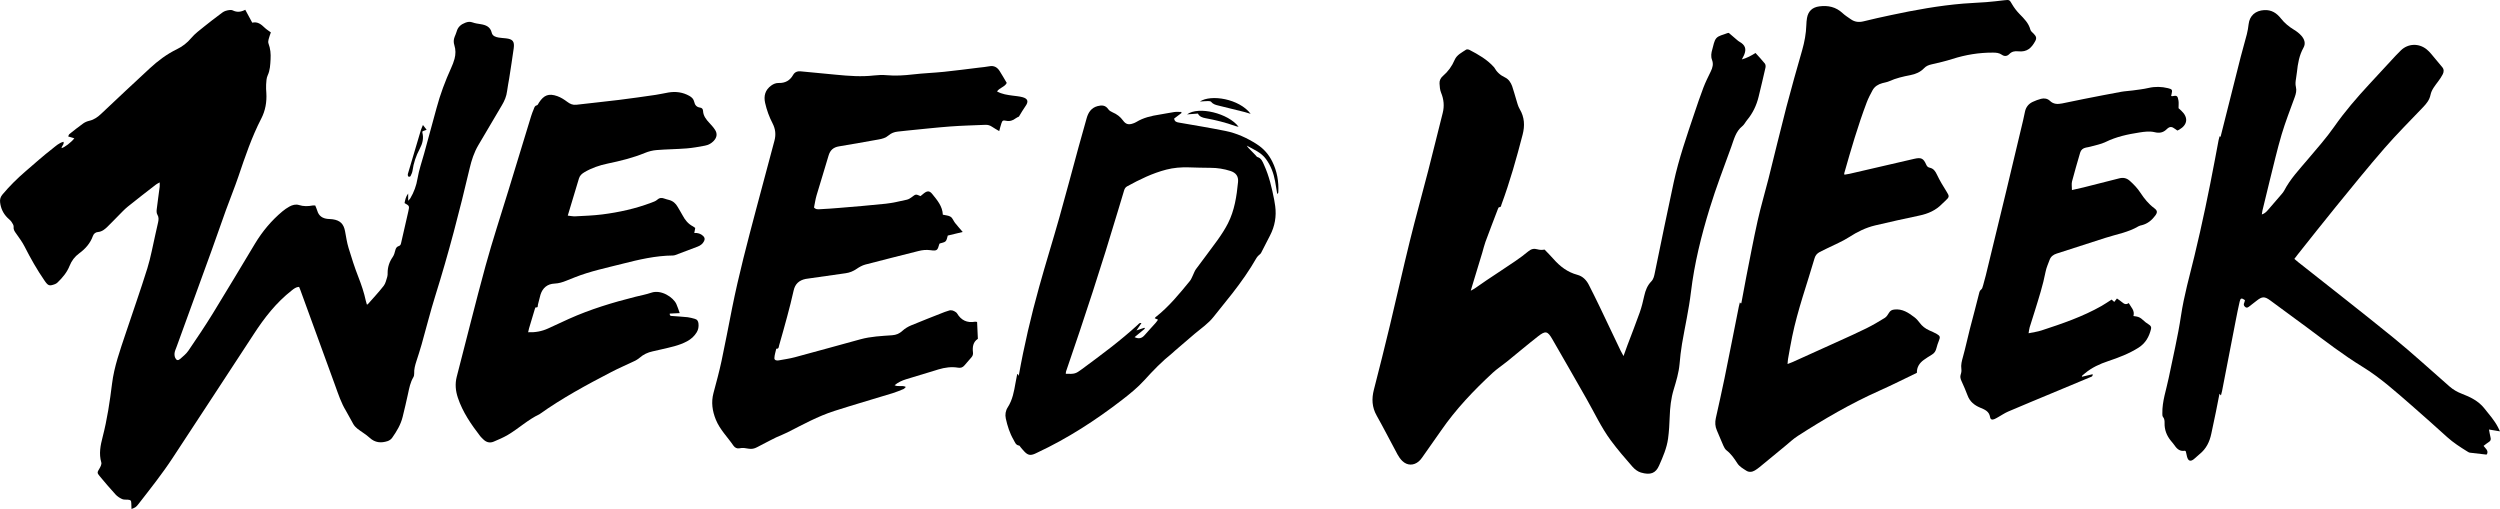 <?xml version="1.0" encoding="UTF-8"?> <svg xmlns="http://www.w3.org/2000/svg" width="555" height="113" viewBox="0 0 555 113" fill="none"><path d="M29.192 113C29.174 112.502 29.161 112.12 29.149 111.738C29.129 111.117 29.014 110.989 28.402 110.932C27.974 110.893 27.497 110.966 27.129 110.8C26.598 110.561 26.064 110.224 25.675 109.8C24.445 108.458 23.265 107.067 22.098 105.669C21.511 104.966 21.584 104.836 22.077 104.019C22.32 103.618 22.602 103.045 22.488 102.659C21.918 100.718 22.307 98.862 22.788 96.998C23.79 93.12 24.381 89.162 24.87 85.202C25.345 81.354 26.655 77.767 27.861 74.135C29.474 69.276 31.192 64.449 32.712 59.562C33.485 57.079 33.925 54.493 34.514 51.953C34.715 51.085 34.917 50.216 35.102 49.344C35.226 48.76 35.278 48.201 34.926 47.626C34.744 47.328 34.746 46.866 34.79 46.492C34.986 44.819 35.231 43.153 35.446 41.483C35.481 41.211 35.451 40.931 35.451 40.492C35.064 40.713 34.828 40.813 34.633 40.965C32.539 42.592 30.431 44.205 28.369 45.872C27.601 46.492 26.932 47.238 26.228 47.937C25.431 48.731 24.663 49.555 23.854 50.336C23.259 50.91 22.638 51.435 21.729 51.511C21.22 51.552 20.809 51.868 20.622 52.395C20.047 54.012 18.951 55.241 17.59 56.236C16.59 56.967 15.895 57.892 15.443 59.026C14.869 60.471 13.894 61.634 12.787 62.699C12.625 62.855 12.424 62.995 12.216 63.073C10.948 63.549 10.69 63.458 9.907 62.327C8.229 59.9 6.781 57.343 5.449 54.714C4.946 53.719 4.261 52.814 3.62 51.895C3.297 51.433 2.958 51.05 3.03 50.394C3.07 50.031 2.79 49.59 2.556 49.251C2.315 48.904 1.954 48.64 1.65 48.335C0.701 47.385 0.174 46.239 0.021 44.911C-0.056 44.25 0.107 43.705 0.548 43.18C2.107 41.322 3.825 39.623 5.662 38.042C7.647 36.334 9.6 34.583 11.67 32.981C12.382 32.43 13.086 31.721 14.098 31.479C14.291 32.1 13.655 32.394 13.676 32.883C14.322 32.735 15.786 31.624 16.503 30.708C16.043 30.568 15.621 30.439 15.137 30.293C15.237 30.09 15.275 29.87 15.406 29.766C16.415 28.961 17.424 28.153 18.476 27.404C18.87 27.122 19.36 26.92 19.835 26.813C20.923 26.569 21.739 25.945 22.525 25.203C26.092 21.837 29.667 18.478 33.272 15.152C35.078 13.484 37.036 12.012 39.27 10.927C40.5 10.33 41.548 9.526 42.452 8.448C43.291 7.446 44.394 6.655 45.42 5.818C46.524 4.918 47.666 4.063 48.805 3.206C49.201 2.909 49.605 2.563 50.062 2.422C50.578 2.265 51.257 2.108 51.687 2.315C52.636 2.774 53.472 2.678 54.449 2.169C54.967 3.128 55.465 4.046 55.999 5.034C57.2 4.74 57.998 5.42 58.786 6.176C59.162 6.538 59.622 6.812 60.13 7.19C59.969 7.673 59.764 8.189 59.63 8.723C59.555 9.022 59.501 9.386 59.605 9.659C60.038 10.799 60.138 11.967 60.067 13.167C59.994 14.383 59.964 15.585 59.421 16.74C59.139 17.34 59.129 18.085 59.08 18.771C59.036 19.394 59.09 20.027 59.128 20.652C59.25 22.643 58.912 24.559 58 26.323C55.883 30.424 54.421 34.772 52.944 39.122C52.084 41.652 51.068 44.13 50.158 46.643C49.091 49.593 48.079 52.562 47.011 55.512C44.414 62.687 41.798 69.855 39.191 77.026C39.033 77.46 38.822 77.891 38.76 78.34C38.709 78.705 38.751 79.139 38.909 79.466C39.18 80.023 39.542 80.087 40.02 79.666C40.664 79.099 41.357 78.537 41.832 77.84C43.675 75.135 45.506 72.416 47.221 69.631C50.395 64.477 53.485 59.271 56.61 54.087C58.247 51.373 60.253 48.965 62.694 46.928C63.175 46.527 63.697 46.163 64.244 45.861C64.896 45.5 65.655 45.293 66.363 45.515C67.389 45.836 68.385 45.815 69.409 45.619C69.566 45.589 69.735 45.615 69.98 45.615C70.13 45.994 70.318 46.377 70.434 46.779C70.775 47.955 71.606 48.487 72.771 48.6C73.135 48.636 73.505 48.63 73.864 48.682C75.524 48.926 76.3 49.708 76.606 51.354C76.834 52.587 77.016 53.838 77.378 55.034C78.036 57.213 78.731 59.388 79.561 61.506C80.238 63.236 80.829 64.976 81.213 66.79C81.272 67.068 81.367 67.336 81.44 67.593C81.558 67.582 81.607 67.591 81.622 67.574C82.819 66.21 84.065 64.886 85.179 63.459C85.603 62.915 85.743 62.144 85.969 61.462C86.06 61.187 86.056 60.873 86.055 60.577C86.053 59.28 86.439 58.127 87.184 57.055C87.475 56.636 87.624 56.098 87.75 55.592C87.863 55.136 88.039 54.778 88.502 54.636C88.834 54.535 88.958 54.332 89.031 54.005C89.556 51.652 90.114 49.308 90.642 46.956C90.923 45.707 90.905 45.703 89.811 45.083C89.951 44.405 90.049 43.707 90.615 42.956V44.569C90.854 44.3 90.996 44.184 91.084 44.035C91.901 42.661 92.431 41.215 92.696 39.608C93.007 37.73 93.66 35.907 94.165 34.061C95.079 30.717 96.01 27.377 96.903 24.028C97.723 20.955 98.835 17.991 100.15 15.098C100.45 14.437 100.721 13.755 100.908 13.057C101.177 12.054 101.184 11.022 100.865 10.025C100.661 9.39 100.688 8.794 100.925 8.188C101.082 7.788 101.266 7.396 101.381 6.985C101.663 5.966 102.351 5.407 103.316 5.038C103.881 4.823 104.358 4.773 104.934 4.985C105.487 5.188 106.091 5.264 106.679 5.359C107.861 5.548 108.846 5.926 109.165 7.268C109.341 8.01 110.035 8.222 110.707 8.338C111.229 8.429 111.764 8.45 112.293 8.508C113.832 8.676 114.258 9.186 114.043 10.74C113.735 12.963 113.384 15.181 113.042 17.4C112.895 18.346 112.685 19.284 112.572 20.233C112.435 21.376 112.005 22.386 111.419 23.366C109.655 26.318 107.918 29.288 106.176 32.254C105.247 33.838 104.687 35.554 104.269 37.336C102.041 46.819 99.588 56.243 96.672 65.546C95.537 69.166 94.621 72.855 93.586 76.508C93.235 77.747 92.832 78.972 92.437 80.196C92.152 81.081 91.905 81.963 91.95 82.909C91.965 83.192 91.899 83.519 91.757 83.761C91.087 84.897 90.846 86.155 90.58 87.418C90.217 89.129 89.803 90.829 89.391 92.53C88.972 94.263 88.063 95.766 87.049 97.202C86.821 97.525 86.418 97.808 86.037 97.931C84.594 98.395 83.264 98.3 82.06 97.184C81.239 96.426 80.236 95.865 79.349 95.173C78.995 94.896 78.669 94.541 78.44 94.156C77.866 93.19 77.391 92.165 76.808 91.207C75.731 89.438 75.1 87.493 74.402 85.567C71.837 78.487 69.247 71.415 66.665 64.341C66.586 64.126 66.493 63.914 66.398 63.684C65.72 63.713 65.267 64.083 64.772 64.471C61.328 67.163 58.702 70.534 56.341 74.169C50.391 83.325 44.357 92.428 38.386 101.572C36.047 105.151 33.384 108.489 30.765 111.863C30.2 112.592 30.067 112.668 29.192 112.997" fill="black" style="fill:black;fill-opacity:1;"></path><path d="M360.423 79.038C360.758 78.11 361.005 77.399 361.271 76.692C362.19 74.251 363.154 71.826 364.022 69.365C364.451 68.157 364.75 66.898 365.03 65.645C365.297 64.458 365.717 63.369 366.578 62.485C367.123 61.927 367.237 61.208 367.385 60.496C368.775 53.804 370.119 47.103 371.573 40.425C372.705 35.224 374.454 30.194 376.15 25.155C376.794 23.245 377.434 21.334 378.154 19.453C378.625 18.223 379.215 17.035 379.795 15.849C380.202 15.016 380.422 14.216 380.066 13.286C379.775 12.528 379.899 11.715 380.135 10.945C380.397 10.095 380.496 9.082 381.04 8.464C381.548 7.888 382.545 7.736 383.329 7.407C383.538 7.319 383.759 7.26 383.863 7.365C384.465 7.879 385.064 8.397 385.668 8.908C385.819 9.037 385.976 9.164 386.148 9.261C387.438 9.984 387.756 10.853 387.194 12.195C387.068 12.493 386.902 12.774 386.686 13.193C387.827 12.873 388.739 12.377 389.726 11.764C390.416 12.533 391.142 13.289 391.794 14.103C391.964 14.314 392 14.727 391.936 15.011C391.451 17.169 390.935 19.32 390.413 21.469C389.948 23.391 389.116 25.137 387.839 26.667C387.479 27.099 387.234 27.655 386.807 27.997C385.32 29.185 384.941 30.946 384.349 32.576C382.703 37.108 380.974 41.619 379.559 46.222C377.685 52.316 376.144 58.512 375.387 64.856C374.925 68.734 374.056 72.531 373.401 76.369C373.151 77.832 372.997 79.313 372.865 80.792C372.689 82.749 372.124 84.615 371.559 86.477C370.957 88.459 370.745 90.476 370.674 92.532C370.619 94.147 370.529 95.768 370.312 97.367C370.024 99.477 369.173 101.42 368.314 103.361C367.56 105.065 366.406 105.527 364.275 104.9C363.586 104.697 362.905 104.177 362.423 103.626C360.768 101.734 359.119 99.827 357.625 97.81C355.472 94.904 353.961 91.608 352.171 88.481C349.641 84.061 347.132 79.63 344.575 75.227C343.564 73.486 343.087 73.387 341.463 74.654C339.114 76.488 336.84 78.419 334.521 80.294C333.479 81.138 332.338 81.874 331.359 82.783C327.149 86.692 323.198 90.834 319.926 95.575C318.536 97.59 317.12 99.587 315.706 101.584C315.497 101.879 315.264 102.169 314.991 102.405C313.844 103.402 312.402 103.391 311.312 102.331C310.892 101.923 310.536 101.42 310.256 100.903C308.697 98.026 307.219 95.103 305.615 92.251C304.57 90.393 304.483 88.531 305.002 86.518C306.24 81.722 307.438 76.917 308.595 72.102C310.082 65.906 311.462 59.685 312.987 53.498C314.275 48.274 315.725 43.089 317.067 37.877C318.162 33.624 319.193 29.358 320.276 25.103C320.676 23.535 320.53 22.051 319.913 20.557C319.658 19.938 319.616 19.215 319.575 18.533C319.535 17.881 319.813 17.312 320.323 16.872C321.474 15.884 322.334 14.702 322.931 13.299C323.41 12.174 324.53 11.659 325.486 11.018C325.65 10.908 326.023 10.972 326.232 11.081C328.208 12.11 330.14 13.208 331.649 14.896C331.672 14.92 331.697 14.944 331.713 14.971C332.268 15.971 333.046 16.694 334.11 17.19C334.91 17.564 335.41 18.329 335.705 19.154C336.037 20.085 336.267 21.052 336.568 21.993C336.809 22.745 336.975 23.555 337.374 24.219C338.46 26.027 338.528 27.936 338.027 29.871C336.67 35.114 335.205 40.328 333.324 45.415C333.236 45.654 333.252 46.035 332.792 45.995C332.721 45.989 332.601 46.225 332.546 46.366C331.615 48.804 330.677 51.239 329.774 53.687C329.49 54.459 329.312 55.269 329.074 56.058C328.338 58.49 327.596 60.921 326.859 63.352C326.756 63.691 326.658 64.032 326.51 64.536C326.906 64.314 327.162 64.192 327.393 64.035C328.269 63.437 329.131 62.815 330.012 62.224C332.15 60.792 334.307 59.389 336.433 57.94C337.418 57.269 338.38 56.553 339.296 55.792C339.919 55.274 340.535 55.12 341.309 55.348C341.794 55.491 342.314 55.511 342.896 55.407C343.555 56.099 344.237 56.771 344.866 57.487C346.315 59.141 347.989 60.427 350.168 61.008C351.36 61.324 352.172 62.16 352.719 63.232C353.53 64.822 354.325 66.42 355.097 68.028C356.67 71.306 358.222 74.593 359.788 77.873C359.942 78.198 360.129 78.505 360.418 79.035" fill="black" style="fill:black;fill-opacity:1;"></path><path d="M409.456 38.784C409.837 38.718 410.222 38.671 410.598 38.584C415.383 37.479 420.168 36.369 424.953 35.26C426.492 34.904 427.002 35.133 427.618 36.544C427.782 36.919 427.99 37.142 428.382 37.225C429.253 37.41 429.646 38.014 430.012 38.79C430.615 40.067 431.351 41.29 432.107 42.488C432.783 43.56 432.809 43.717 431.878 44.569C431.635 44.794 431.382 45.01 431.153 45.249C429.771 46.693 428.049 47.446 426.11 47.852C422.831 48.539 419.56 49.269 416.298 50.038C414.214 50.532 412.331 51.46 410.52 52.631C409.001 53.614 407.286 54.299 405.657 55.114C405.093 55.394 404.522 55.663 403.963 55.954C403.409 56.242 403.021 56.687 402.846 57.287C401.153 63.085 399.086 68.778 397.865 74.709C397.525 76.357 397.243 78.018 396.945 79.675C396.889 79.986 396.885 80.305 396.838 80.815C397.332 80.621 397.662 80.508 397.979 80.366C401.427 78.81 404.875 77.256 408.317 75.689C410.339 74.768 412.373 73.866 414.362 72.876C415.755 72.183 417.104 71.391 418.427 70.571C418.82 70.327 419.101 69.859 419.352 69.446C419.637 68.975 419.988 68.777 420.545 68.714C422.334 68.511 423.673 69.424 424.976 70.409C425.42 70.744 425.814 71.174 426.14 71.624C426.702 72.402 427.423 72.948 428.287 73.339C428.86 73.598 429.45 73.836 429.989 74.154C430.724 74.589 430.755 74.831 430.443 75.613C430.225 76.161 430.025 76.723 429.887 77.294C429.738 77.907 429.46 78.382 428.906 78.714C428.28 79.088 427.662 79.481 427.073 79.907C426.111 80.603 425.512 81.513 425.552 82.766C422.761 84.103 420.012 85.498 417.199 86.751C410.872 89.569 404.919 93.044 399.112 96.777C398.085 97.437 397.189 98.297 396.24 99.075C394.37 100.61 392.507 102.155 390.635 103.689C390.302 103.96 389.95 104.215 389.582 104.438C388.968 104.807 388.269 104.877 387.683 104.496C386.965 104.029 386.177 103.606 385.691 102.854C385.008 101.796 384.31 100.762 383.285 99.973C382.965 99.726 382.749 99.302 382.577 98.917C382.077 97.802 381.64 96.659 381.143 95.542C380.749 94.656 380.709 93.76 380.914 92.83C381.561 89.896 382.234 86.968 382.835 84.025C383.918 78.72 384.954 73.407 386.013 68.099C386.076 67.785 386.163 67.477 386.25 67.123C386.373 67.254 386.435 67.321 386.498 67.388C386.53 67.337 386.581 67.289 386.591 67.234C386.945 65.352 387.277 63.467 387.648 61.589C388.482 57.38 389.269 53.16 390.203 48.972C390.901 45.848 391.822 42.776 392.606 39.671C393.944 34.357 395.209 29.024 396.589 23.721C397.687 19.504 398.889 15.314 400.086 11.125C400.606 9.303 400.944 7.463 401.007 5.571C401.024 5.044 401.062 4.513 401.154 3.994C401.428 2.463 402.35 1.621 403.885 1.415C405.833 1.153 407.571 1.534 409.048 2.915C409.601 3.432 410.261 3.834 410.883 4.274C411.751 4.888 412.679 4.992 413.722 4.731C415.75 4.224 417.794 3.781 419.84 3.344C425.135 2.212 430.46 1.246 435.864 0.797C437.552 0.656 439.247 0.609 440.935 0.475C442.29 0.369 443.643 0.213 444.993 0.051C446.113 -0.084 446.123 -0.019 446.681 0.943C447.139 1.732 447.718 2.478 448.358 3.131C449.362 4.156 450.369 5.136 450.748 6.595C450.837 6.937 451.215 7.214 451.488 7.495C452.062 8.084 452.186 8.48 451.794 9.178C451.003 10.587 450.069 11.611 448.051 11.394C447.28 11.312 446.623 11.426 446.053 12.015C445.586 12.497 444.977 12.557 444.417 12.161C443.807 11.726 443.135 11.682 442.428 11.68C439.345 11.667 436.351 12.156 433.414 13.097C431.902 13.582 430.345 13.936 428.795 14.293C428.158 14.44 427.613 14.645 427.154 15.132C426.33 16.008 425.256 16.457 424.094 16.68C422.492 16.988 420.915 17.351 419.418 18.026C418.941 18.241 418.4 18.316 417.888 18.458C416.956 18.714 416.164 19.191 415.698 20.052C415.229 20.922 414.762 21.804 414.413 22.726C412.46 27.89 410.921 33.186 409.415 38.491C409.4 38.546 409.43 38.614 409.454 38.782" fill="black" style="fill:black;fill-opacity:1;"></path><path d="M216.916 71.48C216.972 72.715 217.028 73.925 217.087 75.222C216.011 75.915 215.86 77.033 215.999 78.232C216.049 78.665 215.937 79.01 215.663 79.325C215.142 79.924 214.615 80.519 214.102 81.126C213.725 81.574 213.281 81.726 212.689 81.625C211.218 81.375 209.772 81.582 208.359 82.003C205.945 82.723 203.534 83.46 201.127 84.205C200.241 84.479 199.403 84.862 198.596 85.512C199.396 85.957 200.271 85.45 201.095 85.9C200.888 86.094 200.761 86.293 200.582 86.368C199.787 86.695 198.992 87.032 198.17 87.284C193.858 88.608 189.52 89.855 185.225 91.233C181.577 92.402 178.227 94.257 174.825 95.982C174.002 96.4 173.132 96.722 172.292 97.107C171.809 97.327 171.342 97.58 170.87 97.822C169.926 98.308 168.978 98.785 168.044 99.291C167.465 99.606 166.873 99.723 166.221 99.611C165.541 99.493 164.871 99.358 164.161 99.522C163.647 99.639 163.137 99.393 162.847 98.968C161.528 97.033 159.804 95.368 158.911 93.154C158.139 91.242 157.846 89.29 158.394 87.246C159.027 84.888 159.669 82.527 160.18 80.14C161.016 76.235 161.745 72.306 162.529 68.388C164.006 61.003 165.935 53.726 167.862 46.45C169.205 41.374 170.557 36.302 171.927 31.235C172.292 29.888 172.152 28.624 171.515 27.396C170.765 25.952 170.212 24.434 169.857 22.847C169.508 21.286 169.865 19.971 171.21 18.993C171.71 18.631 172.255 18.405 172.875 18.422C174.306 18.463 175.365 17.883 176.072 16.634C176.435 15.991 177.033 15.766 177.764 15.838C180.375 16.093 182.989 16.333 185.601 16.587C188.415 16.861 191.226 17.077 194.055 16.75C194.975 16.644 195.922 16.609 196.842 16.693C198.809 16.874 200.747 16.743 202.701 16.517C204.977 16.256 207.271 16.175 209.549 15.943C212.126 15.679 214.692 15.334 217.263 15.023C218.054 14.927 218.853 14.867 219.633 14.714C220.667 14.511 221.385 14.938 221.908 15.751C222.461 16.608 222.959 17.502 223.497 18.409C223.062 19.313 221.925 19.449 221.337 20.297C222.447 20.916 223.62 21.068 224.794 21.227C225.517 21.325 226.254 21.379 226.956 21.562C228.212 21.889 228.39 22.554 227.641 23.587C227.14 24.276 226.73 25.03 226.2 25.882C226.065 25.952 225.735 26.072 225.471 26.276C224.83 26.773 224.15 26.982 223.333 26.807C222.657 26.663 222.525 26.754 222.309 27.395C222.131 27.919 222.005 28.459 221.826 29.103C221.234 28.749 220.716 28.472 220.236 28.142C219.776 27.825 219.284 27.688 218.736 27.712C216.148 27.827 213.556 27.881 210.973 28.075C207.826 28.312 204.69 28.665 201.549 28.972C200.789 29.046 200.03 29.133 199.27 29.217C198.525 29.3 197.845 29.557 197.279 30.048C196.623 30.619 195.841 30.827 195.01 30.969C192.099 31.468 189.197 32.023 186.28 32.489C185.003 32.693 184.29 33.336 183.934 34.565C183.082 37.514 182.139 40.436 181.274 43.382C181.015 44.263 180.892 45.184 180.71 46.067C181.137 46.553 181.665 46.463 182.141 46.438C183.501 46.372 184.861 46.277 186.218 46.162C189.692 45.866 193.172 45.601 196.639 45.225C198.216 45.053 199.773 44.672 201.326 44.331C201.726 44.243 202.113 43.987 202.448 43.734C203.304 43.086 203.29 43.069 204.352 43.535C204.603 43.33 204.872 43.093 205.158 42.878C205.888 42.327 206.374 42.343 206.957 43.066C208.055 44.429 209.228 45.768 209.31 47.662C209.934 47.814 210.592 47.823 211.049 48.13C211.48 48.419 211.67 49.042 212.016 49.481C212.525 50.127 213.078 50.74 213.724 51.498C212.528 51.786 211.457 52.043 210.405 52.296C210.248 52.748 210.21 53.283 209.923 53.564C209.628 53.852 209.089 53.893 208.623 54.053C208.609 54.072 208.548 54.119 208.531 54.178C208.13 55.62 208.01 55.741 206.534 55.539C205.62 55.415 204.759 55.509 203.881 55.733C199.959 56.737 196.025 57.698 192.111 58.729C191.425 58.911 190.762 59.285 190.172 59.69C189.414 60.211 188.624 60.538 187.708 60.66C184.944 61.031 182.184 61.443 179.424 61.838C179.226 61.867 179.026 61.884 178.833 61.926C177.394 62.229 176.502 63.037 176.181 64.522C175.762 66.456 175.257 68.373 174.748 70.287C174.18 72.424 173.572 74.552 172.964 76.678C172.872 76.996 172.924 77.494 172.332 77.41C172.181 78.11 171.936 78.805 171.913 79.508C171.897 79.956 172.391 80.093 172.833 80.011C174.038 79.788 175.262 79.627 176.444 79.309C181.315 78.005 186.171 76.645 191.037 75.317C193.328 74.691 195.693 74.594 198.042 74.426C198.959 74.36 199.668 74.065 200.344 73.438C200.889 72.934 201.572 72.524 202.264 72.236C204.743 71.201 207.251 70.235 209.75 69.248C210.027 69.138 210.323 69.075 210.602 68.97C211.203 68.745 211.708 68.959 212.186 69.295C212.294 69.369 212.4 69.464 212.466 69.573C213.376 71.106 214.699 71.738 216.472 71.42C216.592 71.4 216.723 71.45 216.92 71.475" fill="black" style="fill:black;fill-opacity:1;"></path><path d="M555 95.763C554.145 95.619 553.409 95.496 552.554 95.352C552.686 96.038 552.764 96.582 552.9 97.112C553.013 97.553 552.943 97.865 552.529 98.118C552.138 98.356 551.787 98.662 551.35 98.988C551.762 99.561 552.479 99.987 552.123 100.801C552.071 100.842 552.016 100.923 551.971 100.917C550.755 100.786 549.537 100.655 548.323 100.495C548.105 100.466 547.893 100.321 547.697 100.2C546.161 99.249 544.646 98.273 543.295 97.057C540.71 94.727 538.124 92.395 535.497 90.113C531.943 87.028 528.448 83.859 524.411 81.383C520.161 78.775 516.226 75.731 512.237 72.758C509.499 70.718 506.745 68.696 503.985 66.684C502.723 65.764 502.188 65.8 500.97 66.76C500.448 67.172 499.925 67.578 499.398 67.98C499.108 68.202 498.824 68.457 498.429 68.141C498.088 67.866 498.044 67.562 498.235 67.179C498.32 67.008 498.333 66.803 498.376 66.626C497.619 66.102 497.393 66.149 497.204 66.96C496.891 68.31 496.621 69.671 496.356 71.032C495.333 76.283 494.32 81.534 493.301 86.784C493.239 87.106 493.145 87.422 493.055 87.782C492.945 87.659 492.855 87.56 492.724 87.415C492.455 88.784 492.206 90.106 491.934 91.423C491.603 93.04 491.247 94.652 490.912 96.269C490.54 98.07 489.778 99.643 488.303 100.819C487.862 101.171 487.475 101.586 487.033 101.934C486.282 102.524 485.785 102.345 485.524 101.407C485.41 100.998 485.335 100.579 485.251 100.205C485.15 100.135 485.09 100.057 485.044 100.065C484.015 100.244 483.344 99.744 482.804 98.943C482.546 98.561 482.232 98.215 481.939 97.855C481.003 96.711 480.498 95.415 480.535 93.928C480.547 93.427 480.519 92.959 480.167 92.531C480.028 92.362 480.047 92.041 480.042 91.789C479.985 89.076 480.919 86.537 481.448 83.927C482.38 79.333 483.485 74.763 484.174 70.132C484.847 65.604 486.099 61.231 487.17 56.808C488.887 49.711 490.369 42.569 491.721 35.397C491.991 33.97 492.252 32.541 492.527 31.114C492.581 30.829 492.67 30.551 492.74 30.278C492.823 30.285 492.859 30.278 492.876 30.291C492.899 30.311 492.906 30.352 492.928 30.374C492.964 30.409 493.007 30.435 492.959 30.4C494.439 24.515 495.923 18.595 497.425 12.678C497.857 10.982 498.364 9.305 498.796 7.609C498.982 6.877 499.107 6.123 499.193 5.372C499.412 3.462 500.723 2.356 502.64 2.244C504.309 2.146 505.443 2.932 506.376 4.114C507.193 5.149 508.174 5.944 509.295 6.623C509.882 6.979 510.453 7.418 510.903 7.93C511.57 8.686 511.917 9.623 511.378 10.58C510.427 12.271 510.119 14.112 509.92 15.992C509.869 16.484 509.797 16.976 509.715 17.464C509.61 18.081 509.533 18.683 509.693 19.317C509.884 20.075 509.7 20.816 509.437 21.547C508.442 24.313 507.353 27.053 506.518 29.867C505.533 33.187 504.763 36.572 503.918 39.934C503.346 42.208 502.806 44.488 502.256 46.767C502.197 47.015 502.177 47.273 502.123 47.615C502.854 47.388 503.243 46.89 503.645 46.434C504.63 45.321 505.592 44.187 506.557 43.055C506.749 42.829 506.944 42.593 507.079 42.333C508.436 39.717 510.459 37.606 512.334 35.378C514.337 32.996 516.427 30.666 518.202 28.121C520.543 24.765 523.206 21.701 525.969 18.705C527.924 16.586 529.881 14.469 531.841 12.357C532.225 11.944 532.62 11.541 533.028 11.154C534.618 9.644 536.977 9.557 538.713 10.954C539.072 11.242 539.396 11.583 539.696 11.934C540.533 12.916 541.342 13.92 542.175 14.906C542.604 15.413 542.543 15.975 542.291 16.487C542.018 17.044 541.648 17.563 541.277 18.066C540.588 19.001 539.806 19.914 539.573 21.062C539.339 22.205 538.68 23 537.917 23.8C535.036 26.82 532.076 29.776 529.339 32.923C525.666 37.145 522.15 41.501 518.612 45.838C515.745 49.353 512.944 52.922 510.116 56.469C509.871 56.776 509.639 57.092 509.345 57.477C509.668 57.748 509.933 57.983 510.212 58.204C517.282 63.804 524.412 69.333 531.404 75.029C535.643 78.483 539.664 82.198 543.789 85.791C544.591 86.489 545.482 87.013 546.499 87.403C548.393 88.128 550.211 88.999 551.526 90.662C552.595 92.011 553.752 93.293 554.547 94.836C554.692 95.115 554.823 95.399 554.998 95.762" fill="black" style="fill:black;fill-opacity:1;"></path><path d="M126.046 47.867C126.671 47.93 127.192 48.051 127.704 48.024C129.693 47.918 131.69 47.857 133.663 47.607C137.392 47.135 141.058 46.331 144.585 44.998C145.048 44.824 145.559 44.658 145.911 44.34C146.442 43.859 146.948 43.879 147.542 44.102C147.852 44.218 148.176 44.297 148.498 44.38C149.391 44.607 150.014 45.159 150.456 45.949C150.81 46.584 151.212 47.195 151.551 47.837C152.087 48.857 152.785 49.713 153.831 50.254C154.004 50.343 154.154 50.478 154.341 50.61C154.275 50.965 154.212 51.306 154.135 51.72C154.921 51.671 155.558 51.873 156.094 52.379C156.464 52.728 156.522 53.095 156.299 53.537C155.999 54.134 155.502 54.507 154.899 54.739C153.259 55.372 151.612 55.991 149.966 56.605C149.783 56.673 149.579 56.718 149.385 56.721C145.527 56.752 141.804 57.635 138.105 58.578C134.603 59.47 131.05 60.207 127.672 61.54C127.023 61.797 126.375 62.052 125.729 62.313C124.897 62.651 124.057 62.915 123.137 62.954C121.524 63.023 120.476 63.895 119.993 65.405C119.761 66.127 119.652 66.885 119.425 67.608C119.353 67.834 119.526 68.376 118.917 68.226C118.889 68.219 118.788 68.425 118.752 68.542C118.312 69.994 117.875 71.449 117.444 72.904C117.372 73.147 117.329 73.398 117.247 73.758C118.86 73.824 120.299 73.549 121.675 72.92C123.213 72.214 124.742 71.489 126.286 70.796C131.055 68.654 136.039 67.145 141.102 65.876C142.261 65.586 143.446 65.369 144.572 64.983C146.811 64.217 149.466 66.012 150.143 67.476C150.43 68.096 150.623 68.756 150.899 69.511C150.074 69.55 149.377 69.584 148.682 69.617C148.65 70.214 149.021 70.133 149.292 70.156C150.417 70.247 151.545 70.301 152.666 70.421C153.19 70.477 153.701 70.647 154.215 70.773C154.781 70.911 155.011 71.296 155.065 71.851C155.133 72.532 155.034 73.162 154.679 73.756C154.155 74.633 153.427 75.284 152.53 75.766C150.751 76.725 148.789 77.1 146.85 77.555C146.203 77.706 145.557 77.858 144.907 77.997C143.814 78.23 142.84 78.68 141.994 79.426C141.653 79.727 141.239 79.965 140.825 80.165C139.124 80.984 137.38 81.721 135.707 82.591C130.23 85.44 124.797 88.371 119.759 91.962C117.193 93.166 115.136 95.138 112.718 96.562C111.727 97.146 110.651 97.598 109.587 98.049C108.692 98.428 107.897 98.166 107.234 97.481C107.027 97.266 106.794 97.07 106.614 96.837C104.589 94.205 102.706 91.483 101.647 88.303C101.14 86.782 100.982 85.227 101.4 83.623C103.542 75.411 105.562 67.167 107.803 58.983C109.339 53.379 111.168 47.854 112.865 42.295C114.543 36.799 116.217 31.301 117.902 25.807C118.066 25.271 118.27 24.746 118.489 24.23C118.633 23.889 118.676 23.478 119.197 23.379C119.383 23.344 119.515 22.986 119.659 22.767C120.754 21.105 121.827 20.675 123.718 21.341C124.513 21.62 125.26 22.105 125.939 22.614C126.56 23.08 127.159 23.348 127.948 23.256C131.116 22.883 134.289 22.564 137.454 22.175C140.156 21.842 142.851 21.451 145.546 21.061C146.497 20.923 147.437 20.697 148.385 20.536C150.009 20.264 151.56 20.466 153.015 21.275C153.562 21.579 153.979 21.966 154.113 22.604C154.263 23.319 154.654 23.79 155.431 23.888C155.85 23.942 156.055 24.212 156.078 24.638C156.133 25.738 156.773 26.53 157.485 27.296C157.934 27.779 158.387 28.274 158.742 28.825C159.294 29.68 159.156 30.513 158.46 31.265C157.92 31.847 157.238 32.201 156.479 32.34C155.142 32.587 153.799 32.84 152.446 32.946C150.227 33.122 147.996 33.134 145.778 33.313C144.898 33.383 143.997 33.61 143.18 33.947C140.494 35.053 137.691 35.731 134.862 36.322C133.06 36.699 131.346 37.289 129.755 38.224C129.19 38.556 128.729 38.955 128.534 39.597C127.723 42.282 126.915 44.969 126.044 47.861" fill="black" style="fill:black;fill-opacity:1;"></path><path d="M252.298 73.357C253 73.12 253.528 72.94 254.056 72.76C254.092 72.829 254.126 72.897 254.162 72.965C253.413 73.581 252.665 74.198 251.875 74.848C252.823 75.302 253.496 75.104 254.092 74.417C254.895 73.491 255.737 72.6 256.553 71.685C256.744 71.47 256.897 71.222 257.08 70.97C256.791 70.844 256.578 70.75 256.352 70.651C256.438 70.529 256.465 70.464 256.513 70.426C259.466 68.121 261.811 65.242 264.159 62.369C264.444 62.022 264.599 61.57 264.804 61.162C265.039 60.695 265.195 60.175 265.498 59.759C267.081 57.595 268.732 55.481 270.292 53.301C271.136 52.121 271.938 50.892 272.597 49.604C274.065 46.729 274.535 43.583 274.845 40.42C274.971 39.135 274.383 38.347 273.149 37.951C271.719 37.492 270.251 37.259 268.739 37.258C267.112 37.256 265.483 37.198 263.857 37.154C262.189 37.109 260.55 37.234 258.921 37.655C255.837 38.452 253.018 39.837 250.248 41.353C249.867 41.562 249.674 41.862 249.555 42.265C249.099 43.817 248.617 45.362 248.155 46.912C244.6 58.843 240.722 70.672 236.669 82.444C236.612 82.61 236.626 82.801 236.605 82.986C238.596 83.038 238.777 82.992 240.17 81.963C244.439 78.812 248.712 75.666 252.623 72.068C252.809 71.897 252.976 71.6 253.403 71.731C253.04 72.264 252.717 72.739 252.298 73.356M262.291 25.089C261.743 25.502 261.194 25.915 260.659 26.319C260.763 27.013 261.192 27.124 261.73 27.216C265.165 27.807 268.605 28.377 272.021 29.063C274.543 29.571 276.835 30.61 279.029 32.024C280.599 33.035 281.676 34.321 282.45 35.876C283.509 38.004 283.911 40.316 283.785 42.7C283.778 42.822 283.721 42.94 283.545 43.065C283.387 42.12 283.24 41.172 283.068 40.229C282.744 38.456 282.135 36.81 281.058 35.323C279.984 33.84 278.341 33.197 276.784 32.332C276.897 32.492 276.997 32.668 277.131 32.809C277.678 33.386 278.235 33.953 278.79 34.523C278.905 34.643 279.006 34.823 279.145 34.863C280.037 35.113 280.294 35.901 280.613 36.597C281.746 39.079 282.356 41.718 282.875 44.378C282.964 44.831 283.033 45.288 283.094 45.746C283.399 48.041 283.018 50.216 281.947 52.276C281.275 53.565 280.637 54.873 279.954 56.158C279.831 56.388 279.564 56.539 279.376 56.737C279.223 56.897 279.061 57.058 278.953 57.247C277.376 60.012 275.545 62.607 273.59 65.115C272.226 66.865 270.801 68.567 269.434 70.314C268.252 71.823 266.674 72.881 265.229 74.093C263.759 75.329 262.311 76.59 260.854 77.844C260.629 78.037 260.423 78.258 260.19 78.443C257.952 80.223 255.986 82.265 254.066 84.383C252.587 86.016 250.841 87.436 249.086 88.789C243.217 93.314 237.017 97.329 230.278 100.481C230.097 100.565 229.921 100.658 229.738 100.736C228.77 101.149 228.223 101.058 227.488 100.324C227.16 99.997 226.874 99.629 226.571 99.279C226.464 99.155 226.368 98.933 226.248 98.918C225.475 98.822 225.314 98.15 225.015 97.639C224.155 96.17 223.65 94.562 223.289 92.912C223.099 92.036 223.237 91.168 223.716 90.427C224.794 88.763 225.116 86.881 225.446 84.993C225.56 84.345 225.694 83.701 225.812 83.08C225.91 83.059 225.947 83.038 225.968 83.05C225.991 83.065 225.999 83.106 226.013 83.135C226.048 83.209 226.082 83.282 226.158 83.447C227.35 76.716 228.895 70.165 230.696 63.68C232.117 58.559 233.708 53.484 235.153 48.368C236.624 43.157 238.002 37.92 239.43 32.696C240.022 30.53 240.627 28.368 241.247 26.209C241.612 24.939 242.284 23.921 243.665 23.555C244.598 23.306 245.421 23.34 246.042 24.252C246.249 24.556 246.634 24.785 246.987 24.936C247.928 25.338 248.702 25.907 249.305 26.743C249.929 27.609 250.55 27.761 251.567 27.396C251.816 27.308 252.065 27.203 252.289 27.066C253.855 26.118 255.594 25.721 257.377 25.445C258.492 25.273 259.596 25.027 260.712 24.868C261.214 24.797 261.735 24.856 262.248 24.856C262.263 24.933 262.278 25.01 262.293 25.088" fill="black" style="fill:black;fill-opacity:1;"></path><path d="M459.97 42.191C460.933 41.972 461.739 41.805 462.537 41.606C465.176 40.946 467.815 40.282 470.448 39.6C471.359 39.364 472.115 39.513 472.834 40.16C473.726 40.962 474.528 41.798 475.19 42.816C476.018 44.083 476.979 45.275 478.227 46.203C478.962 46.75 478.999 47.144 478.453 47.877C477.706 48.884 476.774 49.657 475.523 49.982C475.267 50.049 474.989 50.09 474.768 50.223C472.479 51.592 469.856 52.008 467.37 52.814C463.772 53.98 460.177 55.151 456.573 56.297C455.819 56.536 455.279 56.963 455.011 57.694C454.691 58.56 454.296 59.415 454.122 60.311C453.547 63.304 452.605 66.191 451.71 69.093C451.341 70.292 450.942 71.481 450.579 72.683C450.471 73.042 450.443 73.425 450.344 73.985C451.42 73.754 452.342 73.642 453.208 73.358C457.784 71.861 462.34 70.309 466.548 67.918C467.284 67.499 467.981 67.013 468.776 66.507C468.885 66.604 469.098 66.792 469.365 67.026C469.552 66.788 469.727 66.564 469.964 66.264C470.356 66.546 470.778 66.802 471.142 67.123C471.577 67.505 472.014 67.686 472.574 67.276C473.092 68.22 473.967 68.923 473.623 70.158C473.849 70.194 474.065 70.225 474.28 70.259C474.822 70.346 475.261 70.593 475.662 70.979C476.083 71.384 476.557 71.75 477.055 72.054C477.46 72.301 477.634 72.602 477.528 73.034C477.105 74.753 476.321 76.194 474.737 77.194C472.638 78.52 470.353 79.385 468.024 80.166C466.152 80.793 464.379 81.595 462.858 82.876C462.656 83.045 462.445 83.206 462.248 83.383C462.208 83.419 462.21 83.502 462.172 83.642C462.99 83.449 463.77 83.266 464.568 83.076C464.612 83.606 464.268 83.643 464.006 83.752C461.189 84.929 458.372 86.102 455.556 87.278C452.31 88.633 449.059 89.973 445.827 91.358C445.07 91.683 444.379 92.158 443.656 92.564C443.367 92.725 443.084 92.904 442.78 93.034C442.25 93.259 441.888 93.152 441.799 92.598C441.588 91.294 440.619 90.93 439.577 90.492C438.335 89.971 437.303 89.162 436.809 87.807C436.413 86.723 435.931 85.669 435.461 84.614C435.241 84.119 435.086 83.657 435.288 83.101C435.418 82.74 435.476 82.312 435.423 81.933C435.288 80.985 435.525 80.125 435.778 79.221C436.347 77.189 436.776 75.118 437.3 73.072C438.002 70.322 438.769 67.587 439.436 64.829C439.543 64.384 439.933 64.287 440.057 63.961C440.233 63.501 440.336 63.013 440.468 62.535C440.591 62.09 440.722 61.646 440.831 61.197C442.358 54.909 443.892 48.624 445.407 42.333C446.66 37.134 447.891 31.93 449.127 26.727C449.28 26.085 449.41 25.438 449.545 24.791C449.755 23.782 450.341 23.048 451.264 22.615C451.861 22.337 452.486 22.099 453.123 21.935C453.831 21.755 454.555 21.877 455.084 22.39C455.883 23.163 456.81 23.155 457.781 22.965C459.408 22.647 461.028 22.285 462.656 21.965C465.391 21.426 468.126 20.89 470.868 20.387C471.716 20.232 472.585 20.202 473.44 20.084C474.621 19.919 475.814 19.795 476.972 19.526C478.437 19.187 479.868 19.224 481.309 19.578C482.232 19.803 482.316 19.947 482.087 20.894C482.057 21.018 482.021 21.14 481.992 21.253C482.076 21.303 482.135 21.369 482.18 21.36C483.272 21.147 483.443 21.234 483.621 22.332C483.704 22.839 483.636 23.37 483.636 24.019C483.774 24.144 484.019 24.362 484.257 24.585C485.846 26.08 485.664 27.695 483.784 28.785C483.671 28.851 483.548 28.9 483.377 28.982C483.235 28.881 483.076 28.775 482.924 28.66C482.153 28.074 481.702 28.004 480.994 28.699C480.203 29.476 479.355 29.591 478.358 29.351C477.233 29.08 476.109 29.231 474.992 29.403C472.395 29.806 469.846 30.339 467.451 31.515C466.397 32.033 465.185 32.235 464.04 32.565C463.722 32.657 463.389 32.697 463.065 32.766C462.427 32.899 461.977 33.254 461.795 33.887C461.183 36.011 460.548 38.13 459.992 40.27C459.85 40.818 459.971 41.431 459.971 42.193" fill="black" style="fill:black;fill-opacity:1;"></path><path d="M277.651 25.27C277.077 25.102 276.612 24.95 276.137 24.832C274.273 24.362 272.409 23.895 270.539 23.447C269.92 23.297 269.325 23.166 268.893 22.621C268.771 22.468 268.429 22.435 268.187 22.436C267.639 22.439 267.091 22.496 266.38 22.542C268.818 20.896 275.095 21.915 277.651 25.271" fill="black" style="fill:black;fill-opacity:1;"></path><path d="M265.933 25.211C265.15 25.27 264.415 25.326 263.528 25.394C266.055 23.51 272.716 25.15 274.968 28.147C274.663 28.077 274.444 28.052 274.243 27.977C272.092 27.194 269.875 26.655 267.628 26.24C266.918 26.108 266.28 25.897 265.934 25.211" fill="black" style="fill:black;fill-opacity:1;"></path><path d="M93.892 27.75C94.228 28.183 94.435 28.449 94.713 28.808C94.344 28.942 94.086 29.036 93.817 29.135C93.796 29.236 93.739 29.338 93.76 29.419C94.104 30.711 93.787 31.907 93.181 33.038C92.363 34.569 91.816 36.175 91.58 37.895C91.524 38.307 91.325 38.707 91.145 39.089C91.1 39.187 90.848 39.271 90.737 39.232C90.63 39.194 90.526 38.991 90.521 38.859C90.514 38.668 90.59 38.472 90.646 38.283C91.571 35.156 92.496 32.028 93.43 28.902C93.529 28.575 93.684 28.263 93.892 27.751" fill="black" style="fill:black;fill-opacity:1;"></path></svg> 